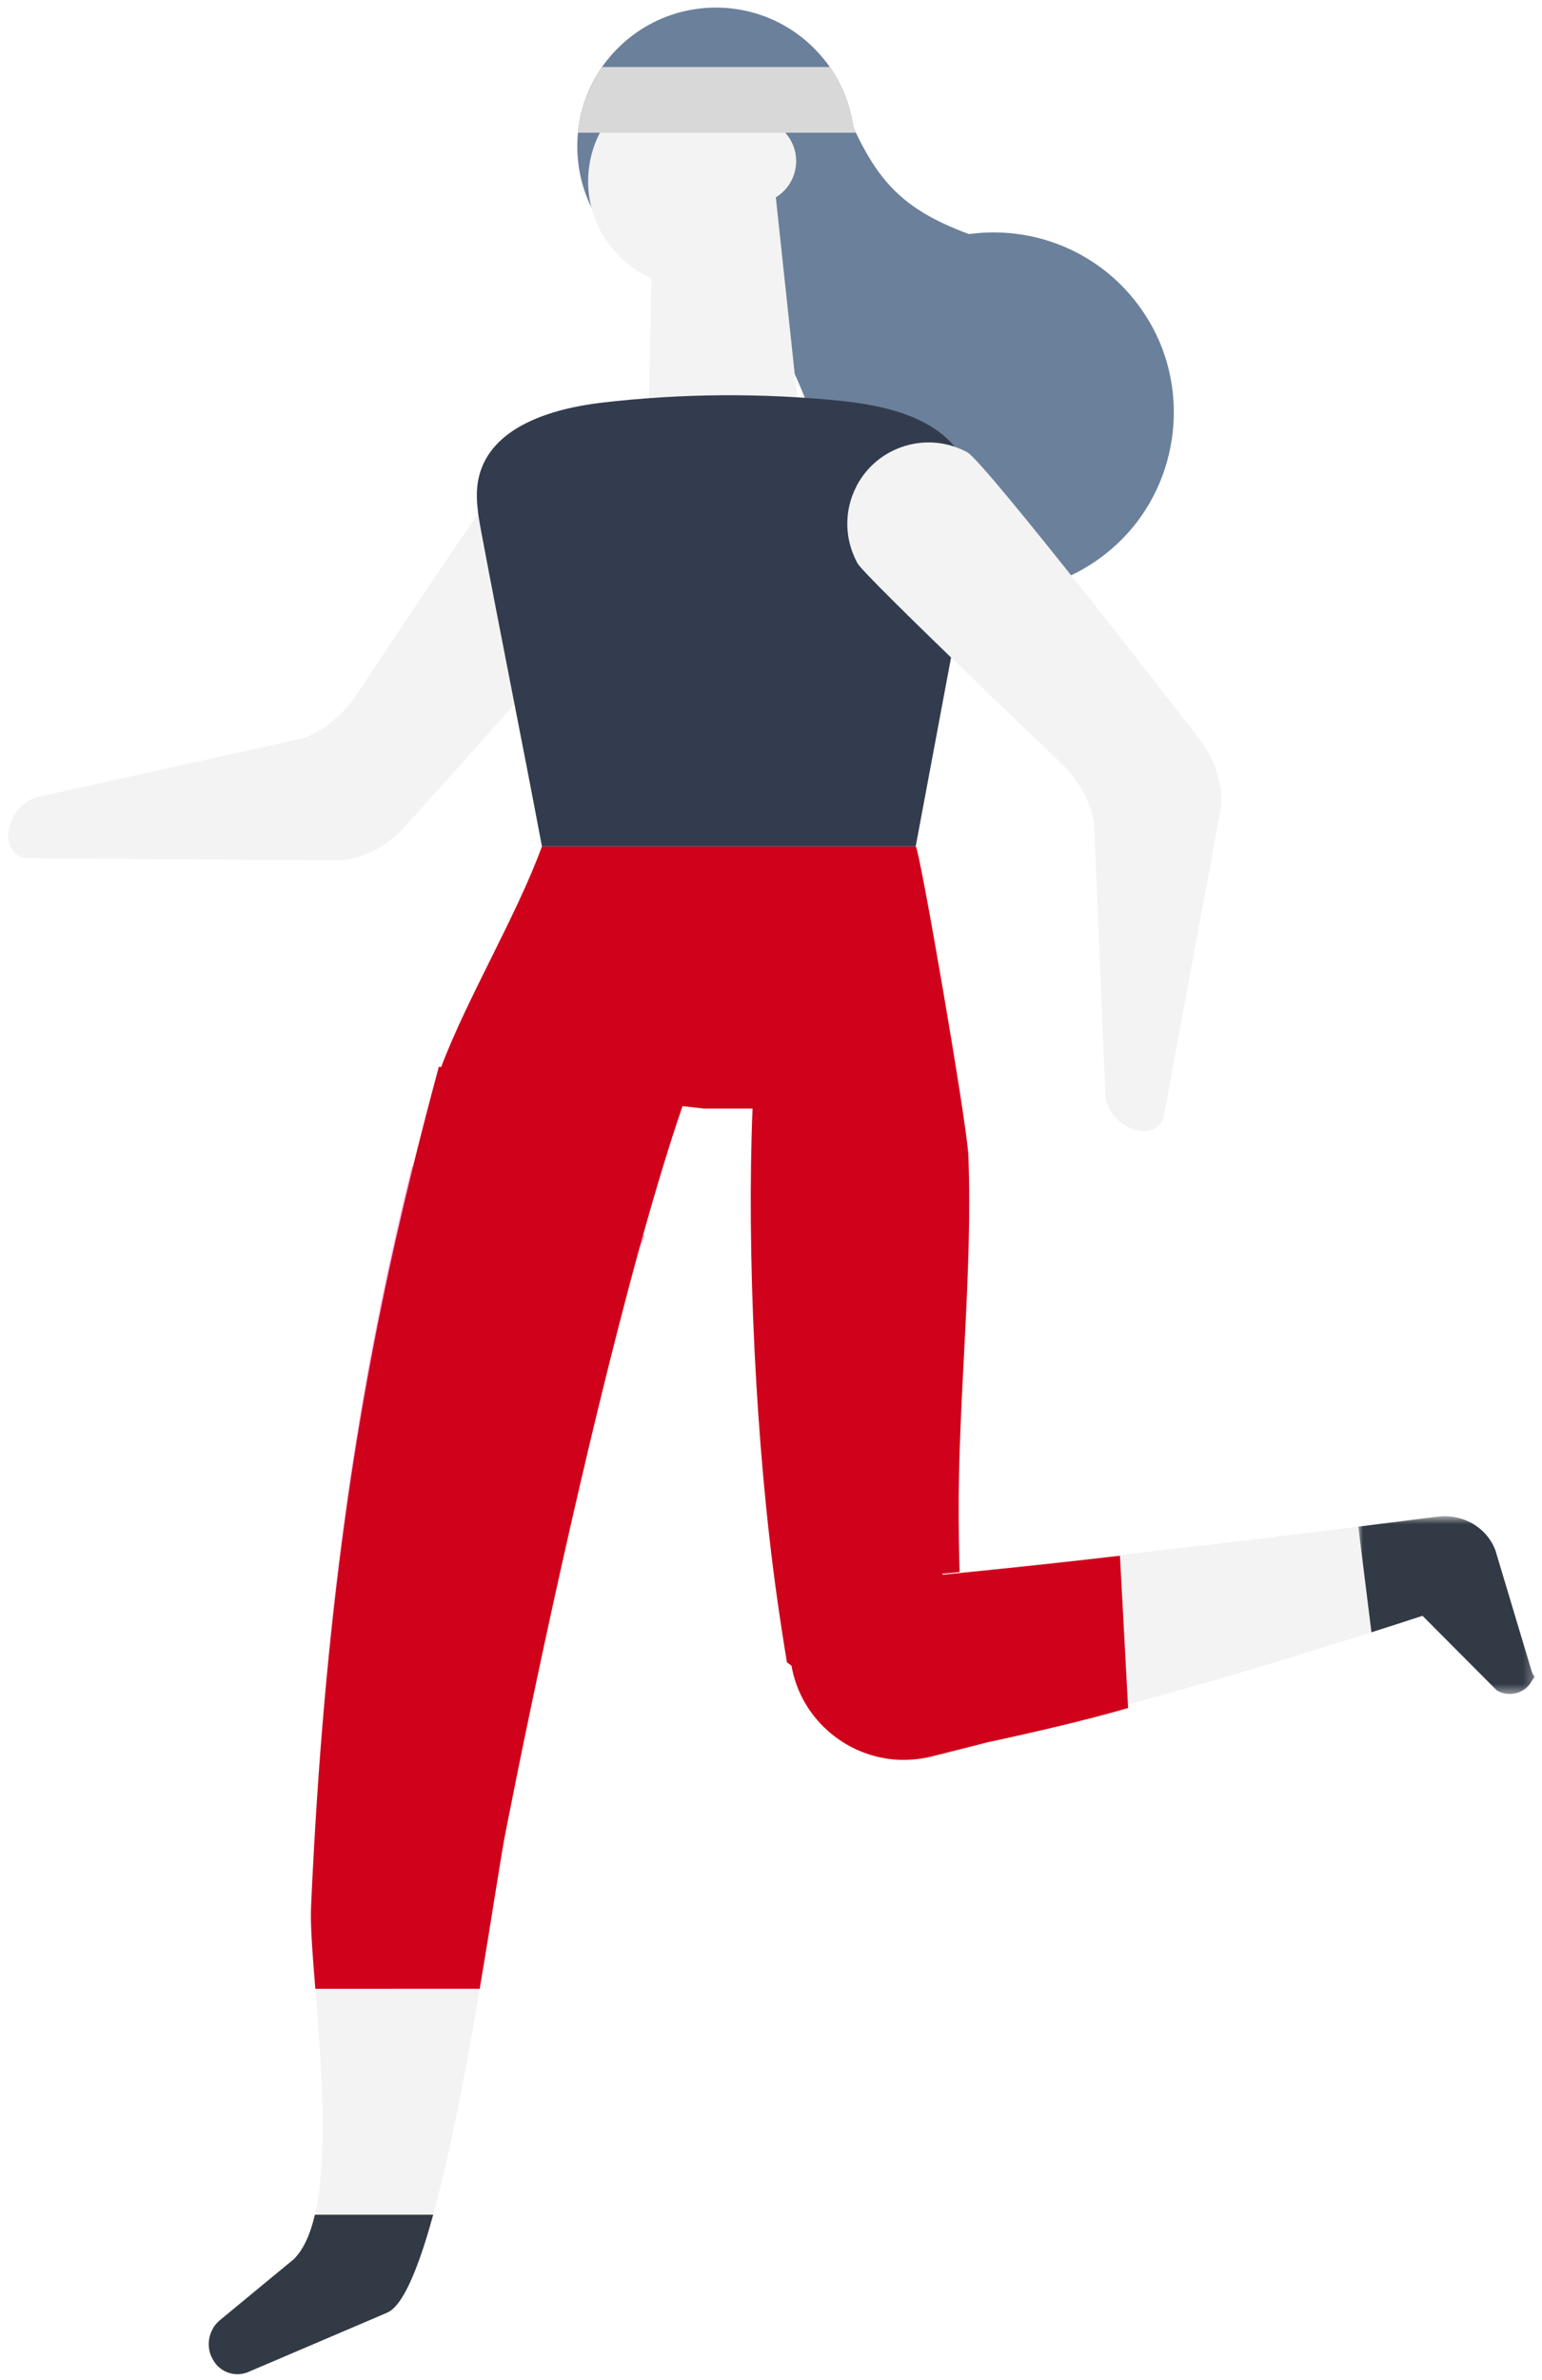 <?xml version="1.0" encoding="UTF-8"?>
<svg width="164px" height="253px" viewBox="0 0 164 253" version="1.1" xmlns="http://www.w3.org/2000/svg" xmlns:xlink="http://www.w3.org/1999/xlink">
    <!-- Generator: sketchtool 52.2 (67145) - http://www.bohemiancoding.com/sketch -->
    <title>48734875-1C1E-46FB-832D-F3890AF75B75</title>
    <desc>Created with sketchtool.</desc>
    <defs>
        <polygon id="path-1" points="0.319 0.229 4.693 0.229 4.693 2.338 0.319 2.338"></polygon>
        <polygon id="path-3" points="0.992 0.653 19.743 0.653 19.743 19.552 0.992 19.552"></polygon>
    </defs>
    <g id="Page-1" stroke="none" stroke-width="1" fill="none" fill-rule="evenodd">
        <g id="cómo-funcionan" transform="translate(-736, -5783)">
            <g id="Group-53" transform="translate(736.877, 5783.805)">
                <path d="M21.813,246.674 L21.813,246.653 C21.986,246.37 22.218,246.108 22.489,245.874 C22.218,246.108 21.986,246.37 21.813,246.653 L21.813,246.674 C21.435,247.284 21.273,248.002 21.336,248.708 C21.273,248.004 21.435,247.284 21.813,246.674" id="Fill-1" fill="#FFACEA"></path>
                <path d="M31.071,248.998 C30.442,249.267 29.839,249.524 29.271,249.765 C29.839,249.524 30.442,249.267 31.071,248.998" id="Fill-3" fill="#FFACEA"></path>
                <g id="Group-7" transform="translate(24.579, 249.262)">
                    <mask id="mask-2" fill="white">
                        <use xlink:href="#path-1"></use>
                    </mask>
                    <g id="Clip-6"></g>
                    <path d="M0.319,2.291 C0.478,2.263 0.635,2.223 0.789,2.167 C0.789,2.167 2.428,1.47 4.693,0.505 C2.428,1.47 0.789,2.167 0.789,2.167 C0.635,2.223 0.478,2.263 0.319,2.291" id="Fill-5" fill="#FFACEA" mask="url(#mask-2)"></path>
                </g>
                <path d="M42.921,123.237 C38.202,142.31 34.406,163.561 32.634,193.654 C34.417,163.773 38.333,142.298 43.048,123.209 C43.006,123.219 42.964,123.228 42.921,123.237" id="Fill-8" fill="#FFACEA"></path>
                <path d="M50.144,210.621 L32.659,210.621 C33.264,218.291 34.085,228.352 32.614,234.64 L45.195,234.64 C48.856,221.374 51.803,199.586 52.902,193.95 C52.944,193.735 52.986,193.513 53.028,193.295 C52.984,193.513 52.937,193.746 52.897,193.954 C52.367,196.668 51.406,203.15 50.144,210.621" id="Fill-10" fill="#F3F3F3"></path>
                <path d="M32.613,234.641 C32.141,236.675 31.428,238.316 30.388,239.356 C30.383,239.358 29.946,239.718 29.282,240.268 C29.946,239.718 30.383,239.358 30.388,239.356 C31.428,238.316 32.141,236.675 32.613,234.641" id="Fill-12" fill="#FFACEA"></path>
                <path d="M67.622,130.801 L67.685,130.563 C67.632,130.528 67.58,130.49 67.529,130.455 C67.405,130.895 67.281,131.337 67.159,131.781 C67.314,131.454 67.466,131.122 67.622,130.801" id="Fill-14" fill="#FFACEA"></path>
                <path d="M37.213,246.375 C36.439,246.705 35.623,247.056 34.796,247.406 C35.623,247.056 36.439,246.705 37.213,246.375" id="Fill-16" fill="#FFACEA"></path>
                <path d="M30.387,239.357 C30.383,239.359 29.946,239.719 29.282,240.268 C29.06,240.451 28.812,240.654 28.545,240.874 C28.122,241.222 27.652,241.61 27.166,242.012 C26.68,242.412 26.18,242.826 25.694,243.228 C25.21,243.627 24.74,244.015 24.317,244.364 C23.891,244.714 23.515,245.025 23.216,245.273 C22.765,245.645 22.489,245.874 22.489,245.874 C22.218,246.107 21.986,246.369 21.813,246.654 L21.813,246.673 C21.435,247.283 21.273,248.003 21.336,248.707 C21.353,248.887 21.383,249.064 21.428,249.24 C21.502,249.525 21.624,249.798 21.776,250.06 C21.9,250.275 22.04,250.483 22.218,250.67 C22.921,251.409 23.931,251.727 24.899,251.552 C25.055,251.524 25.214,251.486 25.369,251.43 C25.369,251.43 27.007,250.731 29.272,249.766 C29.838,249.525 30.444,249.266 31.07,248.997 C31.28,248.908 31.493,248.819 31.706,248.726 C32.309,248.468 32.931,248.204 33.553,247.938 C33.966,247.762 34.385,247.585 34.796,247.407 C35.624,247.054 36.439,246.706 37.213,246.376 C37.599,246.21 37.975,246.049 38.338,245.895 C39.06,245.586 39.726,245.301 40.301,245.053 C40.446,244.992 40.591,244.906 40.738,244.796 C41.028,244.574 41.316,244.261 41.603,243.861 C42.23,242.989 42.849,241.699 43.452,240.112 C43.539,239.887 43.625,239.665 43.712,239.427 C43.754,239.312 43.793,239.188 43.835,239.071 C44.259,237.87 44.67,236.53 45.074,235.074 C45.114,234.927 45.154,234.789 45.196,234.642 L32.613,234.642 C32.141,236.675 31.428,238.314 30.387,239.357" id="Fill-18" fill="#323A45"></path>
                <path d="M139.707,161.97 C127.143,163.522 114.272,165.008 101.28,166.313 C101.205,164.37 101.144,162.425 101.081,160.483 C101.088,162.114 101.107,163.606 101.14,164.91 C101.156,165.378 101.168,165.855 101.184,166.322 L101.175,166.322 C100.564,166.39 99.954,166.446 99.335,166.504 L99.363,166.61 C99.973,166.551 100.583,166.486 101.184,166.427 C101.221,166.427 101.249,166.418 101.28,166.418 C107.089,165.838 112.757,165.228 118.234,164.59 L119.083,180.413 C125.913,178.555 132.991,176.479 140.364,174.172 C141.897,173.697 143.431,173.22 144.985,172.725 L143.583,161.493 C142.297,161.656 141.002,161.808 139.707,161.97" id="Fill-20" fill="#F3F3F3"></path>
                <path d="M87.028,185.099 C87.047,184.461 87.075,183.823 87.133,183.166 L87.124,183.166 C87.075,183.823 87.047,184.461 87.028,185.099" id="Fill-22" fill="#FFACEA"></path>
                <path d="M94.868,186.281 C94.83,186.279 94.79,186.281 94.753,186.281 C94.335,186.367 94.409,186.363 94.868,186.281" id="Fill-24" fill="#6CCEFF"></path>
                <path d="M119.102,180.774 L119.083,180.412 L118.235,164.589 C112.758,165.227 107.089,165.837 101.278,166.419 C101.25,166.419 101.222,166.428 101.184,166.428 C100.584,166.485 99.974,166.552 99.363,166.608 L99.335,166.503 C99.955,166.447 100.565,166.389 101.18,166.323 C101.163,165.884 101.152,165.405 101.14,164.909 C101.107,163.607 101.089,162.113 101.082,160.479 C101.016,147.672 102.58,134.885 102.117,122.075 C101.996,118.775 96.883,89.179 96.512,89.179 L56.761,89.179 C54.068,96.552 48.83,105.254 46.041,112.634 C45.957,112.625 45.878,112.613 45.796,112.606 C44.856,116.082 43.94,119.602 43.049,123.209 C38.332,142.298 34.416,163.773 32.635,193.654 C32.6,194.208 32.57,194.767 32.537,195.328 C32.523,195.555 32.514,195.784 32.5,196.013 C32.392,197.948 32.292,199.909 32.205,201.917 C32.119,203.811 32.362,206.943 32.659,210.623 L50.144,210.62 C51.406,203.152 52.367,196.667 52.897,193.953 C52.937,193.748 52.984,193.512 53.028,193.296 C55.499,180.723 61.224,153.287 67.159,131.781 C67.283,131.337 67.404,130.895 67.528,130.456 C68.928,125.451 70.333,120.809 71.71,116.788 C72.458,116.877 73.208,116.956 73.954,117.047 L79.16,117.047 C78.538,132.178 79.457,152.74 81.776,169.138 C82.096,171.4 82.442,173.661 82.816,175.914 C82.972,176.031 83.134,176.15 83.302,176.279 C83.788,179.049 85.188,181.422 87.133,183.165 C89.2,185.024 91.886,186.167 94.754,186.279 C94.791,186.281 94.829,186.279 94.868,186.281 C95.965,186.316 97.08,186.204 98.202,185.928 C98.202,185.928 104.06,184.46 104.055,184.439 C108.842,183.416 114.565,182.095 119.102,180.774" id="Fill-26" fill="#D0021B"></path>
                <g id="Group-30" transform="translate(142.592, 159.732)">
                    <mask id="mask-4" fill="white">
                        <use xlink:href="#path-3"></use>
                    </mask>
                    <g id="Clip-29"></g>
                    <path d="M19.482,17.299 L15.586,4.313 C14.69,1.866 12.119,0.351 9.415,0.704 C8.641,0.791 7.888,0.894 7.107,0.989 C5.946,1.144 4.774,1.286 3.613,1.429 C2.745,1.543 1.869,1.649 0.992,1.761 L2.392,12.993 C4.183,12.42 5.995,11.84 7.823,11.24 L15.728,19.176 C16.388,19.566 17.14,19.643 17.825,19.452 C17.881,19.442 17.94,19.424 17.968,19.405 C18.559,19.213 19.083,18.813 19.396,18.243 C19.798,17.518 19.882,18.014 19.482,17.299" id="Fill-28" fill="#323A45" mask="url(#mask-4)"></path>
                </g>
                <path d="M88.354,52.831 C94.603,63.276 108.724,65.377 117.742,57.2 C124.414,51.151 125.921,41.01 121.298,33.28 C115.052,22.836 100.928,20.737 91.912,28.911 C85.238,34.961 83.73,45.101 88.354,52.831" id="Fill-31" fill="#6B809B"></path>
                <path d="M110.672,26.64 L87.381,50.102 C83.905,37.005 81.418,33.241 73.987,29.726 C73.94,29.698 73.893,29.67 73.835,29.651 C73.615,29.546 73.388,29.44 73.15,29.335 L73.14,29.335 C71.567,28.62 69.795,27.907 67.757,27.126 L75.721,19.104 L76.979,17.846 L77.988,16.827 L80.504,14.293 L81.485,13.304 L82.037,12.741 L82.446,12.332 L84.915,9.845 L87.563,7.177 C88.391,9.265 89.125,11.084 89.868,12.675 L89.868,12.685 C89.964,12.893 90.057,13.103 90.153,13.304 C93.744,20.782 97.507,23.239 110.672,26.64" id="Fill-33" fill="#6B809B"></path>
                <path d="M0.093,87.231 C0.102,87.203 0.109,87.182 0.114,87.163 C0.455,85.658 1.633,84.335 2.98,83.956 L31.503,77.643 C33.621,76.813 35.584,75.193 37.022,73.087 C37.022,73.087 52.901,49.066 54.126,48.065 L54.147,48.035 L54.166,48.03 C56.34,46.277 59.313,45.611 62.165,46.497 L62.193,46.492 C62.198,46.499 62.205,46.504 62.212,46.511 C62.249,46.522 62.286,46.53 62.324,46.541 C66.856,48.044 69.311,52.937 67.805,57.467 C67.116,59.545 42.684,86.516 42.684,86.516 C40.519,89.129 37.581,90.686 34.864,90.663 L2.117,90.431 C0.589,90.417 -0.3,88.998 0.093,87.231" id="Fill-35" fill="#F3F3F3"></path>
                <path d="M86.962,23.734 C85.8,25.23 84.428,26.439 82.923,27.346 C82.675,27.507 82.427,27.64 82.17,27.774 C80.104,28.879 77.817,29.45 75.531,29.478 L75.513,29.478 C74.959,29.496 74.407,29.478 73.862,29.422 C73.617,29.403 73.388,29.375 73.149,29.335 L73.14,29.335 C69.519,28.811 66.062,26.944 63.565,23.734 C62.964,22.954 62.45,22.124 62.022,21.256 C60.898,18.961 60.402,16.427 60.545,13.912 C60.554,13.713 60.566,13.503 60.594,13.304 C60.823,10.836 61.679,8.416 63.147,6.322 C63.28,6.13 63.423,5.941 63.565,5.758 C69.528,-1.918 80.999,-1.918 86.962,5.758 C87.105,5.941 87.247,6.13 87.38,6.322 C88.724,8.246 89.552,10.426 89.868,12.675 L89.868,12.685 C89.896,12.893 89.924,13.094 89.933,13.304 C90.295,16.951 89.307,20.714 86.962,23.734" id="Fill-37" fill="#6B809B"></path>
                <path d="M61.691,19.138 C62.005,24.654 66.434,29.236 71.939,29.725 C74.817,29.979 77.496,29.159 79.618,27.611 C82.435,25.561 84.268,22.23 84.268,18.476 C84.268,12.232 79.211,7.176 72.975,7.176 C72.739,7.176 72.493,7.183 72.257,7.2 C66.13,7.581 61.334,12.831 61.691,19.138" id="Fill-39" fill="#F3F3F3"></path>
                <path d="M67.772,2.95 C69.095,2.878 70.537,2.597 71.984,2.272 C72.547,2.558 73.221,2.723 74.011,2.723 C74.527,2.723 74.999,2.651 75.432,2.522 L80.755,6.169 C84.689,8.341 87.358,12.52 87.358,17.338 C87.358,21.115 85.708,24.507 83.099,26.845 C82.517,27.481 83.688,29.402 82.989,29.909 L76.105,11.901 L68.148,4.089 C67.844,3.74 69.174,5.005 68.962,4.608 C69.09,4.605 67.643,2.957 67.772,2.95" id="Fill-41" fill="#6B809B"></path>
                <polygon id="Fill-43" fill="#F3F3F3" points="81.543 19.294 84.398 45.987 68.056 45.924 68.474 25.503"></polygon>
                <path d="M74.772,16.324 C74.772,18.816 76.792,20.835 79.284,20.835 C81.778,20.835 83.798,18.816 83.798,16.324 C83.798,13.832 81.778,11.812 79.284,11.812 C76.792,11.812 74.772,13.832 74.772,16.324" id="Fill-45" fill="#F3F3F3"></path>
                <path d="M56.762,89.179 L96.512,89.179 C98.501,78.557 100.491,67.937 102.48,57.318 C104.116,48.58 100.376,44.44 93.536,42.666 C91.998,42.266 90.301,41.988 88.473,41.803 C80.072,40.955 71.577,41.02 63.19,41.995 C57.781,42.624 51.353,44.566 50.065,49.858 C49.588,51.815 49.957,53.87 50.329,55.85 C52.475,67.273 54.618,77.811 56.762,89.179" id="Fill-47" fill="#333C4E"></path>
                <path d="M119.409,119.169 C119.383,119.155 119.364,119.145 119.346,119.136 C117.924,118.538 116.828,117.144 116.693,115.751 L115.484,86.56 C115.04,84.327 113.789,82.111 111.968,80.325 C111.968,80.325 91.108,60.482 90.339,59.1 L90.313,59.075 L90.311,59.053 C88.967,56.606 88.831,53.563 90.206,50.907 L90.206,50.881 C90.213,50.877 90.22,50.872 90.227,50.867 C90.245,50.832 90.257,50.795 90.276,50.76 C92.552,46.562 97.798,45 101.996,47.277 C103.92,48.319 126.181,77.104 126.181,77.104 C128.376,79.694 129.39,82.859 128.892,85.529 L122.915,117.736 C122.632,119.239 121.078,119.865 119.409,119.169" id="Fill-49" fill="#F3F3F3"></path>
                <path d="M90.153,13.304 L60.595,13.304 C60.821,10.835 61.679,8.416 63.147,6.321 L87.381,6.321 C88.725,8.245 89.552,10.426 89.868,12.675 L89.868,12.684 C89.964,12.894 90.057,13.103 90.153,13.304" id="Fill-51" fill="#D8D8D8"></path>
            </g>
        </g>
    </g>
</svg>